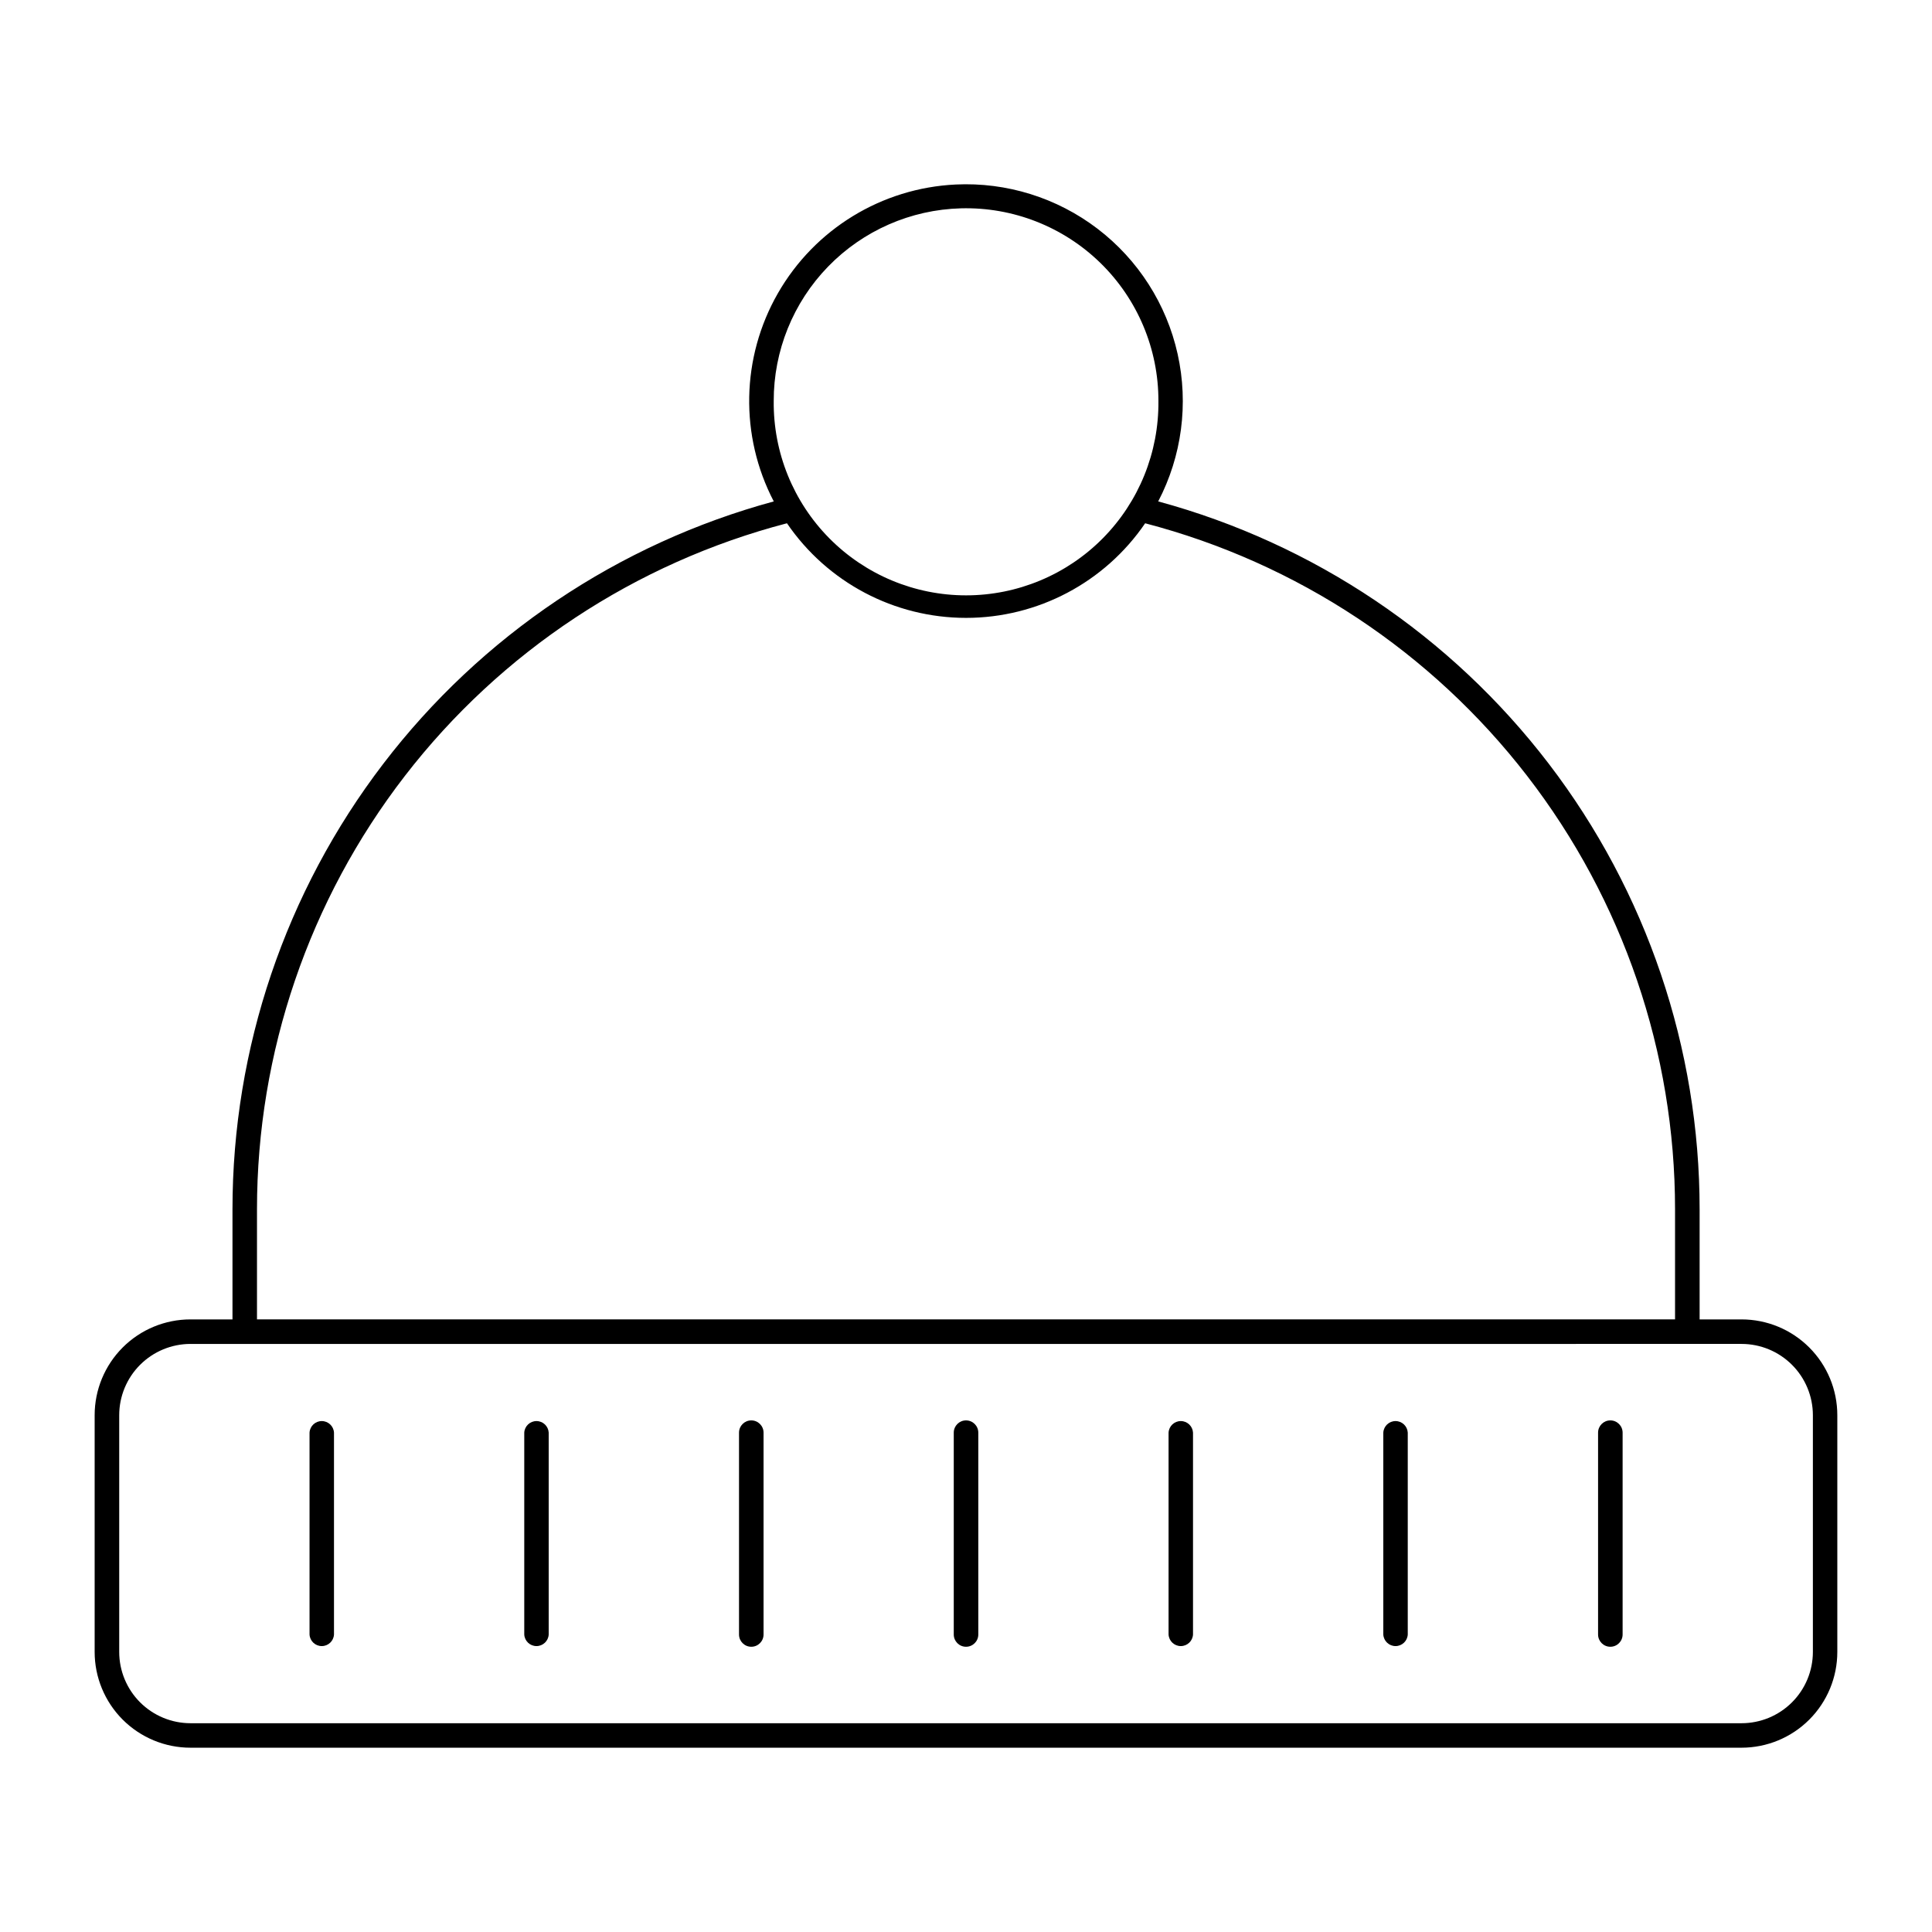 <?xml version="1.0" encoding="UTF-8"?>
<!-- Uploaded to: ICON Repo, www.iconrepo.com, Generator: ICON Repo Mixer Tools -->
<svg fill="#000000" width="800px" height="800px" version="1.1" viewBox="144 144 512 512" xmlns="http://www.w3.org/2000/svg">
 <g>
  <path d="m397.25 192.9c-19.582 0.938-37.332 11.797-47.086 28.797-9.758 17.004-10.172 37.805-1.105 55.184-41.188 11.188-77.551 35.617-103.48 69.523s-39.969 75.402-39.969 118.08v29.172h-11.125c-6.734-0.004-13.195 2.668-17.961 7.43-4.762 4.762-7.441 11.219-7.441 17.953v62.738c0 6.734 2.68 13.191 7.441 17.953 4.766 4.758 11.227 7.434 17.961 7.43h411.04c6.734-0.004 13.188-2.676 17.949-7.438 4.758-4.758 7.434-11.215 7.434-17.945v-62.738c0-6.731-2.676-13.188-7.434-17.945-4.762-4.762-11.215-7.438-17.949-7.438h-11.109v-29.172c0-42.684-14.051-84.184-39.98-118.09-25.934-33.906-62.305-58.336-103.5-69.516 6.266-12.008 8.09-25.84 5.148-39.062-2.941-13.219-10.457-24.977-21.223-33.195s-24.086-12.371-37.613-11.723zm1.398 6.309c13.773-0.371 27.109 4.852 36.969 14.473 9.859 9.621 15.406 22.824 15.375 36.602 0.137 13.609-5.172 26.707-14.746 36.379-9.574 9.672-22.621 15.113-36.23 15.113s-26.652-5.441-36.227-15.113c-9.574-9.672-14.883-22.77-14.746-36.379-0.031-13.301 5.137-26.09 14.406-35.633 9.27-9.543 21.898-15.086 35.199-15.441zm-46.094 83.469v-0.004c10.707 15.688 28.473 25.07 47.461 25.07 18.992 0 36.758-9.383 47.465-25.07 40.219 10.504 75.824 34.047 101.23 66.949 25.41 32.898 39.195 73.293 39.195 114.86v29.172h-375.8v-29.172c0-41.57 13.789-81.969 39.203-114.87 25.414-32.898 61.02-56.441 101.25-66.941zm-158.07 217.48 411.04-0.004c5.016 0 9.82 1.988 13.367 5.531 3.547 3.539 5.539 8.348 5.543 13.359v62.738c-0.004 5.012-1.996 9.816-5.543 13.359s-8.352 5.531-13.367 5.531h-411.04c-5.012-0.004-9.812-1.996-13.355-5.535-3.543-3.543-5.535-8.348-5.535-13.355v-62.738c0-5.008 1.992-9.812 5.535-13.355 3.543-3.539 8.344-5.531 13.355-5.535z"/>
  <path d="m517.07 577.17v-53.512c-0.098-1.715-1.52-3.059-3.238-3.059-1.723 0-3.141 1.344-3.242 3.059v53.512c0.102 1.719 1.52 3.059 3.242 3.059 1.719 0 3.141-1.34 3.238-3.059z"/>
  <path d="m574.01 577.17v-53.512c-0.008-1.789-1.461-3.238-3.254-3.238-1.789 0-3.242 1.449-3.25 3.238v53.512c0.008 1.793 1.461 3.238 3.25 3.238 1.793 0 3.246-1.445 3.254-3.238z"/>
  <path d="m460.16 577.17v-53.512c-0.098-1.715-1.52-3.059-3.238-3.059s-3.141 1.344-3.238 3.059v53.512c0.098 1.719 1.52 3.059 3.238 3.059s3.141-1.34 3.238-3.059z"/>
  <path d="m403.26 577.17v-53.512c-0.008-1.789-1.461-3.238-3.254-3.238-1.789 0-3.242 1.449-3.25 3.238v53.512c0.008 1.793 1.461 3.238 3.25 3.238 1.793 0 3.246-1.445 3.254-3.238z"/>
  <path d="m346.35 577.17v-53.512c-0.008-1.789-1.461-3.238-3.25-3.238-1.793 0-3.246 1.449-3.254 3.238v53.512c0.008 1.793 1.461 3.238 3.254 3.238 1.789 0 3.242-1.445 3.25-3.238z"/>
  <path d="m289.41 577.17v-53.512c-0.098-1.715-1.52-3.059-3.238-3.059s-3.141 1.344-3.238 3.059v53.512c0.098 1.719 1.52 3.059 3.238 3.059s3.141-1.34 3.238-3.059z"/>
  <path d="m232.51 577.17v-53.512c-0.102-1.715-1.52-3.059-3.242-3.059-1.719 0-3.141 1.344-3.238 3.059v53.512c0.098 1.719 1.52 3.059 3.238 3.059 1.723 0 3.141-1.34 3.242-3.059z"/>
 </g>
</svg>